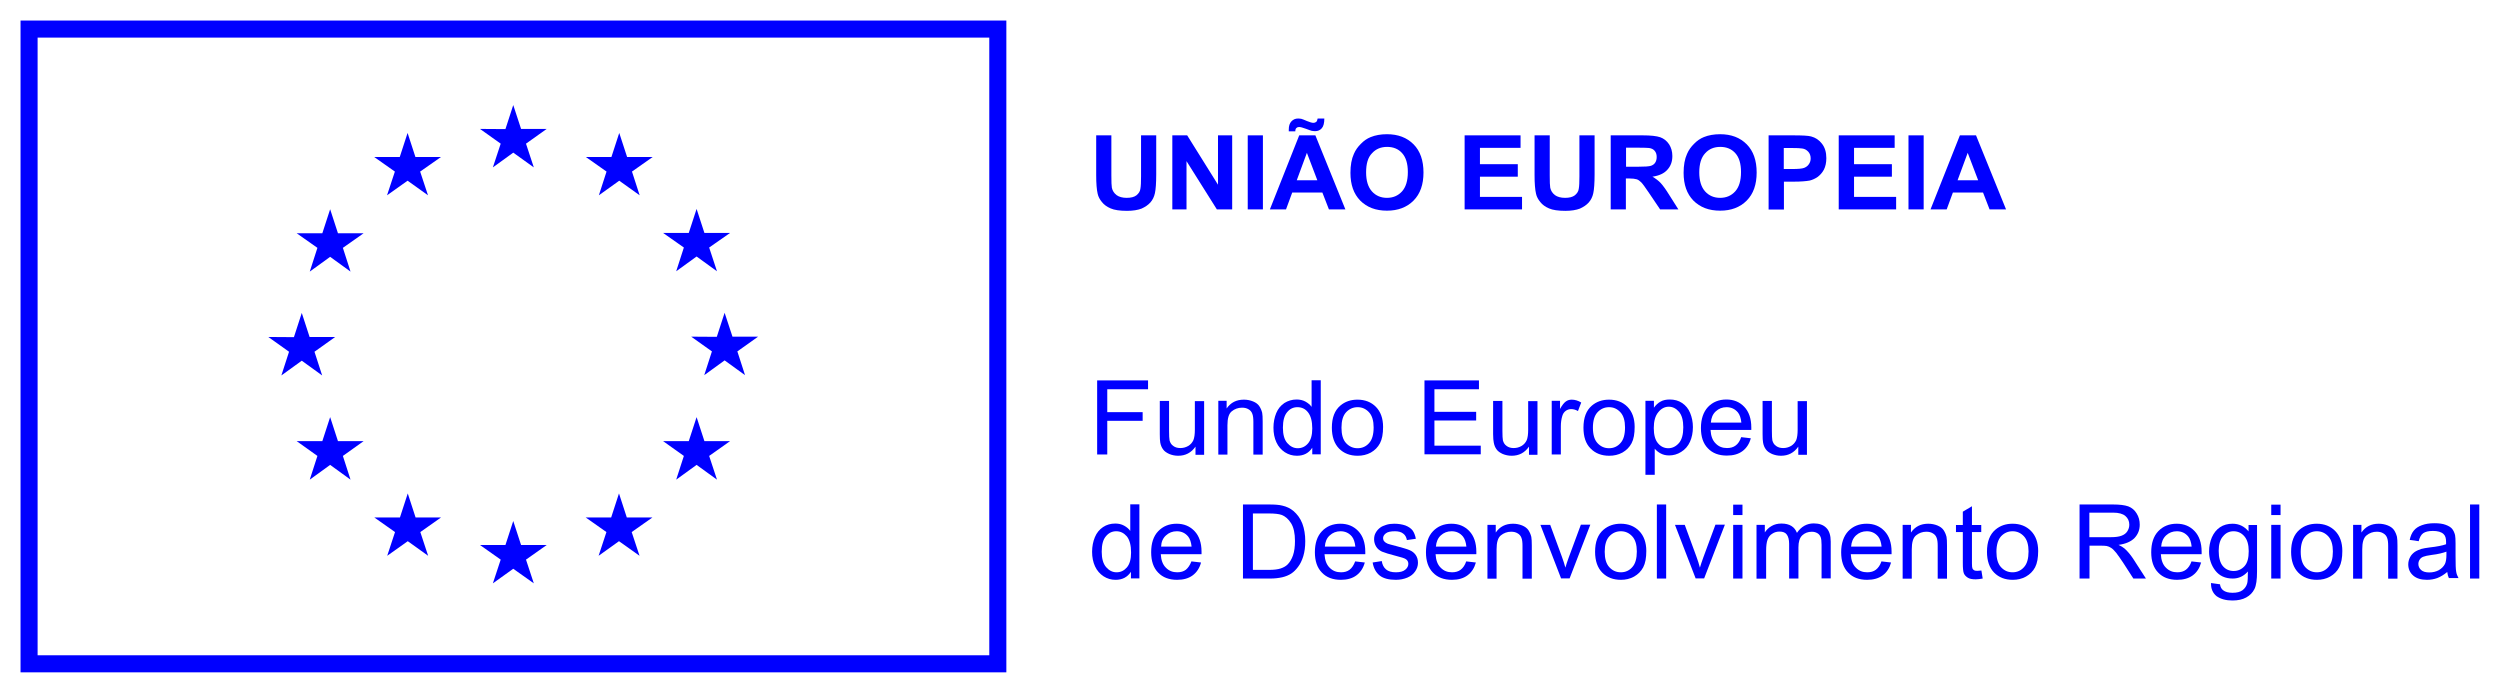 <?xml version="1.0" encoding="UTF-8"?> <svg xmlns="http://www.w3.org/2000/svg" width="86" height="24" viewBox="0 0 86 24" fill="none"><path d="M34.325 1H1V22.835H34.325V1Z" stroke="#0000FF" stroke-width="0.587" stroke-miterlimit="10"></path><path d="M16.955 5.758L17.656 5.251L18.363 5.758L18.094 4.942L18.806 4.435H17.925L17.656 3.614L17.387 4.441L16.512 4.435L17.224 4.942L16.955 5.758Z" fill="#0000FF"></path><path d="M13.314 6.718L14.021 6.216L14.723 6.718L14.453 5.902L15.171 5.4H14.29L14.021 4.573L13.752 5.4H12.871L13.584 5.902L13.314 6.718Z" fill="#0000FF"></path><path d="M11.357 7.198L11.088 8.025H10.207L10.919 8.526L10.656 9.343L11.357 8.835L12.058 9.343L11.795 8.526L12.507 8.025H11.626L11.357 7.198Z" fill="#0000FF"></path><path d="M10.381 12.408L11.082 12.915L10.818 12.1L11.531 11.592H10.65L10.381 10.765L10.111 11.598L9.23 11.592L9.943 12.1L9.679 12.915L10.381 12.408Z" fill="#0000FF"></path><path d="M11.626 15.176L11.357 14.349L11.088 15.176H10.207L10.919 15.684L10.656 16.5L11.357 15.992L12.058 16.5L11.795 15.684L12.507 15.176H11.626Z" fill="#0000FF"></path><path d="M14.296 17.801L14.027 16.974L13.758 17.801H12.877L13.589 18.303L13.32 19.119L14.027 18.617L14.728 19.119L14.459 18.303L15.171 17.801H14.296Z" fill="#0000FF"></path><path d="M17.925 18.749L17.656 17.922L17.387 18.749H16.512L17.224 19.251L16.955 20.067L17.656 19.565L18.363 20.067L18.094 19.251L18.806 18.749H17.925Z" fill="#0000FF"></path><path d="M21.562 17.801L21.293 16.974L21.024 17.801H20.148L20.861 18.303L20.592 19.119L21.293 18.617L22 19.119L21.73 18.303L22.443 17.801H21.562Z" fill="#0000FF"></path><path d="M24.232 15.176L23.963 14.349L23.693 15.176H22.812L23.525 15.684L23.261 16.5L23.963 15.992L24.664 16.5L24.395 15.684L25.113 15.176H24.232Z" fill="#0000FF"></path><path d="M26.078 11.581H25.197L24.927 10.76L24.658 11.587L23.777 11.581L24.49 12.088L24.226 12.905L24.927 12.397L25.629 12.905L25.365 12.088L26.078 11.581Z" fill="#0000FF"></path><path d="M23.261 9.332L23.963 8.824L24.664 9.332L24.395 8.515L25.113 8.014H24.232L23.963 7.187L23.693 8.014H22.812L23.525 8.515L23.261 9.332Z" fill="#0000FF"></path><path d="M21.302 4.573L21.033 5.4H20.152L20.865 5.902L20.601 6.718L21.302 6.216L22.004 6.718L21.74 5.902L22.453 5.4H21.572L21.302 4.573Z" fill="#0000FF"></path><path d="M37.709 4.656H38.231V6.034C38.231 6.255 38.236 6.393 38.248 6.459C38.27 6.564 38.326 6.646 38.41 6.712C38.494 6.773 38.612 6.806 38.758 6.806C38.904 6.806 39.016 6.779 39.095 6.718C39.168 6.657 39.218 6.586 39.229 6.497C39.246 6.409 39.252 6.266 39.252 6.067V4.656H39.774V5.996C39.774 6.299 39.757 6.519 39.729 6.646C39.701 6.773 39.65 6.878 39.572 6.966C39.493 7.054 39.392 7.12 39.269 7.176C39.14 7.225 38.977 7.253 38.769 7.253C38.523 7.253 38.332 7.225 38.208 7.17C38.079 7.115 37.978 7.043 37.905 6.949C37.832 6.861 37.782 6.768 37.76 6.668C37.726 6.525 37.709 6.304 37.709 6.023V4.656Z" fill="#0000FF"></path><path d="M40.328 7.203V4.656H40.839L41.899 6.354V4.656H42.387V7.203H41.86L40.816 5.543V7.203H40.328Z" fill="#0000FF"></path><path d="M42.922 7.203V4.656H43.444V7.203H42.922Z" fill="#0000FF"></path><path d="M46.281 7.203H45.715L45.49 6.624H44.452L44.239 7.203H43.684L44.693 4.656H45.249L46.281 7.203ZM44.559 4.518H44.334C44.334 4.49 44.334 4.468 44.334 4.457C44.334 4.336 44.362 4.242 44.424 4.176C44.486 4.11 44.559 4.077 44.654 4.077C44.693 4.077 44.733 4.082 44.766 4.088C44.8 4.099 44.867 4.121 44.963 4.165C45.058 4.204 45.131 4.226 45.181 4.226C45.221 4.226 45.249 4.215 45.277 4.193C45.305 4.17 45.316 4.132 45.327 4.077H45.557C45.557 4.231 45.529 4.347 45.468 4.413C45.411 4.479 45.333 4.512 45.243 4.512C45.204 4.512 45.165 4.507 45.125 4.501C45.097 4.496 45.03 4.468 44.923 4.43C44.817 4.391 44.738 4.369 44.688 4.369C44.648 4.369 44.62 4.38 44.598 4.402C44.57 4.424 44.559 4.463 44.559 4.518ZM45.316 6.2L44.957 5.257L44.609 6.2H45.316Z" fill="#0000FF"></path><path d="M46.455 5.946C46.455 5.687 46.494 5.466 46.573 5.295C46.629 5.163 46.713 5.047 46.814 4.948C46.915 4.843 47.027 4.766 47.151 4.716C47.313 4.65 47.499 4.617 47.712 4.617C48.093 4.617 48.396 4.733 48.626 4.964C48.856 5.196 48.968 5.521 48.968 5.935C48.968 6.348 48.856 6.668 48.626 6.9C48.396 7.131 48.093 7.247 47.712 7.247C47.325 7.247 47.022 7.131 46.792 6.9C46.567 6.668 46.455 6.354 46.455 5.946ZM46.994 5.929C46.994 6.216 47.061 6.437 47.196 6.586C47.33 6.734 47.504 6.806 47.712 6.806C47.919 6.806 48.093 6.734 48.228 6.586C48.362 6.437 48.43 6.216 48.43 5.918C48.43 5.626 48.362 5.411 48.233 5.268C48.105 5.124 47.931 5.053 47.717 5.053C47.504 5.053 47.33 5.124 47.196 5.273C47.055 5.417 46.994 5.637 46.994 5.929Z" fill="#0000FF"></path><path d="M50.383 7.203V4.656H52.307V5.086H50.91V5.648H52.212V6.078H50.91V6.773H52.358V7.203H50.383Z" fill="#0000FF"></path><path d="M52.789 4.656H53.311V6.034C53.311 6.255 53.316 6.393 53.328 6.459C53.35 6.564 53.406 6.646 53.49 6.712C53.575 6.773 53.692 6.806 53.838 6.806C53.984 6.806 54.096 6.779 54.175 6.718C54.248 6.657 54.298 6.586 54.309 6.497C54.326 6.409 54.332 6.266 54.332 6.067V4.656H54.854V5.996C54.854 6.299 54.837 6.519 54.809 6.646C54.781 6.773 54.73 6.878 54.652 6.966C54.573 7.054 54.472 7.12 54.349 7.176C54.22 7.225 54.057 7.253 53.849 7.253C53.603 7.253 53.412 7.225 53.288 7.17C53.159 7.115 53.058 7.043 52.985 6.949C52.913 6.861 52.862 6.768 52.84 6.668C52.806 6.525 52.789 6.304 52.789 6.023V4.656Z" fill="#0000FF"></path><path d="M55.408 7.203V4.656H56.508C56.783 4.656 56.985 4.678 57.114 4.722C57.237 4.766 57.338 4.849 57.417 4.964C57.49 5.08 57.529 5.213 57.529 5.367C57.529 5.56 57.473 5.714 57.355 5.841C57.243 5.968 57.069 6.045 56.844 6.078C56.957 6.144 57.052 6.216 57.125 6.293C57.198 6.371 57.299 6.508 57.422 6.707L57.736 7.203H57.108L56.732 6.646C56.598 6.448 56.508 6.321 56.457 6.271C56.407 6.222 56.356 6.183 56.3 6.167C56.244 6.15 56.154 6.139 56.036 6.139H55.93V7.203H55.408ZM55.936 5.736H56.323C56.575 5.736 56.732 5.725 56.794 5.703C56.856 5.681 56.906 5.648 56.94 5.593C56.973 5.543 56.99 5.477 56.99 5.4C56.99 5.312 56.968 5.246 56.923 5.191C56.878 5.135 56.811 5.102 56.727 5.091C56.682 5.086 56.558 5.08 56.345 5.08H55.936V5.736Z" fill="#0000FF"></path><path d="M57.916 5.946C57.916 5.687 57.955 5.466 58.034 5.295C58.09 5.163 58.174 5.047 58.275 4.948C58.376 4.843 58.488 4.766 58.612 4.716C58.774 4.65 58.959 4.617 59.173 4.617C59.554 4.617 59.857 4.733 60.087 4.964C60.317 5.196 60.429 5.521 60.429 5.935C60.429 6.348 60.317 6.668 60.087 6.9C59.857 7.131 59.554 7.247 59.173 7.247C58.786 7.247 58.483 7.131 58.253 6.9C58.028 6.668 57.916 6.354 57.916 5.946ZM58.455 5.929C58.455 6.216 58.522 6.437 58.657 6.586C58.791 6.734 58.965 6.806 59.173 6.806C59.38 6.806 59.554 6.734 59.689 6.586C59.824 6.437 59.891 6.216 59.891 5.918C59.891 5.626 59.824 5.411 59.694 5.268C59.565 5.124 59.392 5.053 59.178 5.053C58.965 5.053 58.791 5.124 58.657 5.273C58.522 5.417 58.455 5.637 58.455 5.929Z" fill="#0000FF"></path><path d="M60.84 7.203V4.656H61.681C62.001 4.656 62.209 4.667 62.304 4.694C62.45 4.733 62.579 4.816 62.674 4.942C62.775 5.069 62.826 5.235 62.826 5.439C62.826 5.593 62.798 5.725 62.742 5.836C62.686 5.94 62.613 6.023 62.523 6.089C62.433 6.15 62.343 6.189 62.254 6.211C62.13 6.233 61.951 6.249 61.709 6.249H61.367V7.209H60.84V7.203ZM61.362 5.091V5.814H61.648C61.855 5.814 61.99 5.803 62.063 5.775C62.13 5.747 62.186 5.709 62.225 5.648C62.265 5.593 62.287 5.527 62.287 5.45C62.287 5.356 62.259 5.279 62.203 5.218C62.147 5.157 62.08 5.119 61.995 5.108C61.934 5.097 61.805 5.091 61.62 5.091H61.362Z" fill="#0000FF"></path><path d="M63.252 7.203V4.656H65.176V5.086H63.779V5.648H65.081V6.078H63.779V6.773H65.227V7.203H63.252Z" fill="#0000FF"></path><path d="M65.652 7.203V4.656H66.174V7.203H65.652Z" fill="#0000FF"></path><path d="M69.008 7.203H68.441L68.217 6.624H67.179L66.966 7.203H66.41L67.42 4.656H67.975L69.008 7.203ZM68.048 6.2L67.689 5.257L67.341 6.2H68.048Z" fill="#0000FF"></path><path d="M37.742 15.634V13.086H39.493V13.39H38.09V14.178H39.307V14.476H38.09V15.634H37.742Z" fill="#0000FF"></path><path d="M41.125 15.634V15.364C40.979 15.573 40.783 15.678 40.53 15.678C40.418 15.678 40.317 15.656 40.222 15.617C40.127 15.573 40.054 15.524 40.009 15.457C39.964 15.397 39.93 15.32 39.913 15.226C39.902 15.165 39.897 15.066 39.897 14.934V13.792H40.216V14.818C40.216 14.983 40.222 15.094 40.233 15.149C40.255 15.231 40.295 15.297 40.362 15.342C40.429 15.391 40.508 15.413 40.603 15.413C40.699 15.413 40.788 15.391 40.873 15.342C40.957 15.292 41.013 15.226 41.052 15.143C41.086 15.06 41.103 14.939 41.103 14.785V13.798H41.422V15.645H41.125V15.634Z" fill="#0000FF"></path><path d="M41.91 15.634V13.787H42.196V14.051C42.337 13.847 42.533 13.748 42.791 13.748C42.903 13.748 43.01 13.77 43.105 13.809C43.2 13.847 43.273 13.902 43.318 13.969C43.363 14.035 43.397 14.112 43.419 14.2C43.431 14.261 43.436 14.36 43.436 14.504V15.639H43.116V14.515C43.116 14.388 43.105 14.294 43.077 14.228C43.055 14.167 43.01 14.112 42.948 14.079C42.886 14.04 42.813 14.024 42.724 14.024C42.589 14.024 42.471 14.068 42.37 14.151C42.269 14.233 42.224 14.393 42.224 14.63V15.639H41.91V15.634Z" fill="#0000FF"></path><path d="M45.142 15.634V15.402C45.024 15.584 44.85 15.678 44.614 15.678C44.463 15.678 44.328 15.639 44.199 15.557C44.076 15.474 43.975 15.364 43.908 15.215C43.84 15.071 43.807 14.9 43.807 14.713C43.807 14.531 43.84 14.36 43.902 14.211C43.964 14.062 44.059 13.947 44.182 13.864C44.306 13.787 44.446 13.743 44.603 13.743C44.715 13.743 44.816 13.765 44.906 13.814C44.996 13.864 45.069 13.925 45.119 13.996V13.081H45.434V15.628H45.142V15.634ZM44.132 14.713C44.132 14.95 44.182 15.127 44.283 15.242C44.385 15.358 44.502 15.419 44.643 15.419C44.783 15.419 44.901 15.364 44.996 15.253C45.091 15.143 45.142 14.972 45.142 14.741C45.142 14.487 45.091 14.305 44.996 14.184C44.901 14.062 44.777 14.007 44.631 14.007C44.491 14.007 44.373 14.062 44.278 14.178C44.182 14.289 44.132 14.47 44.132 14.713Z" fill="#0000FF"></path><path d="M45.816 14.713C45.816 14.371 45.912 14.118 46.108 13.952C46.271 13.814 46.467 13.748 46.697 13.748C46.955 13.748 47.169 13.831 47.331 13.996C47.494 14.162 47.578 14.393 47.578 14.685C47.578 14.923 47.544 15.11 47.471 15.248C47.398 15.386 47.292 15.491 47.157 15.568C47.017 15.645 46.865 15.678 46.703 15.678C46.439 15.678 46.226 15.595 46.063 15.43C45.901 15.264 45.816 15.022 45.816 14.713ZM46.147 14.713C46.147 14.95 46.198 15.127 46.304 15.242C46.411 15.358 46.54 15.419 46.703 15.419C46.86 15.419 46.995 15.358 47.096 15.242C47.202 15.127 47.253 14.945 47.253 14.702C47.253 14.476 47.202 14.3 47.096 14.184C46.989 14.068 46.86 14.007 46.703 14.007C46.546 14.007 46.411 14.068 46.304 14.184C46.198 14.3 46.147 14.476 46.147 14.713Z" fill="#0000FF"></path><path d="M49.002 15.634V13.086H50.876V13.39H49.344V14.167H50.78V14.465H49.344V15.331H50.938V15.628H49.002V15.634Z" fill="#0000FF"></path><path d="M52.597 15.634V15.364C52.452 15.573 52.255 15.678 52.003 15.678C51.891 15.678 51.79 15.656 51.694 15.617C51.599 15.573 51.526 15.524 51.481 15.457C51.436 15.397 51.403 15.32 51.386 15.226C51.374 15.165 51.363 15.066 51.363 14.934V13.792H51.683V14.818C51.683 14.983 51.689 15.094 51.7 15.149C51.722 15.231 51.762 15.297 51.829 15.342C51.896 15.391 51.975 15.413 52.07 15.413C52.166 15.413 52.255 15.391 52.339 15.342C52.424 15.292 52.48 15.226 52.519 15.143C52.553 15.06 52.569 14.939 52.569 14.785V13.798H52.889V15.645H52.597V15.634Z" fill="#0000FF"></path><path d="M53.379 15.634V13.787H53.665V14.068C53.738 13.936 53.805 13.853 53.867 13.809C53.929 13.765 53.996 13.748 54.069 13.748C54.175 13.748 54.288 13.781 54.394 13.847L54.282 14.14C54.204 14.095 54.125 14.073 54.047 14.073C53.979 14.073 53.912 14.095 53.861 14.134C53.805 14.173 53.766 14.233 53.744 14.305C53.71 14.415 53.693 14.537 53.693 14.669V15.634H53.379Z" fill="#0000FF"></path><path d="M54.471 14.713C54.471 14.371 54.566 14.118 54.762 13.952C54.925 13.814 55.121 13.748 55.352 13.748C55.61 13.748 55.823 13.831 55.986 13.996C56.148 14.162 56.232 14.393 56.232 14.685C56.232 14.923 56.199 15.11 56.126 15.248C56.053 15.386 55.946 15.491 55.812 15.568C55.671 15.645 55.52 15.678 55.357 15.678C55.093 15.678 54.88 15.595 54.718 15.43C54.549 15.264 54.471 15.022 54.471 14.713ZM54.796 14.713C54.796 14.95 54.847 15.127 54.953 15.242C55.06 15.358 55.189 15.419 55.352 15.419C55.509 15.419 55.643 15.358 55.744 15.242C55.851 15.127 55.901 14.945 55.901 14.702C55.901 14.476 55.851 14.3 55.744 14.184C55.638 14.068 55.509 14.007 55.352 14.007C55.194 14.007 55.06 14.068 54.953 14.184C54.847 14.3 54.796 14.476 54.796 14.713Z" fill="#0000FF"></path><path d="M56.603 16.34V13.787H56.895V14.024C56.963 13.93 57.041 13.858 57.125 13.814C57.209 13.765 57.316 13.743 57.439 13.743C57.602 13.743 57.742 13.781 57.866 13.864C57.989 13.947 58.079 14.057 58.141 14.206C58.202 14.355 58.236 14.515 58.236 14.691C58.236 14.879 58.202 15.049 58.135 15.198C58.068 15.347 57.967 15.463 57.832 15.546C57.703 15.628 57.563 15.667 57.417 15.667C57.31 15.667 57.215 15.645 57.131 15.601C57.047 15.557 56.979 15.502 56.923 15.435V16.334H56.603V16.34ZM56.89 14.724C56.89 14.961 56.94 15.138 57.035 15.248C57.131 15.364 57.254 15.419 57.389 15.419C57.529 15.419 57.653 15.358 57.754 15.242C57.855 15.127 57.905 14.945 57.905 14.697C57.905 14.459 57.855 14.283 57.759 14.167C57.658 14.051 57.54 13.991 57.406 13.991C57.271 13.991 57.148 14.051 57.047 14.178C56.94 14.305 56.89 14.487 56.89 14.724Z" fill="#0000FF"></path><path d="M59.897 15.038L60.228 15.077C60.178 15.264 60.083 15.413 59.942 15.518C59.802 15.623 59.623 15.672 59.404 15.672C59.129 15.672 58.91 15.59 58.753 15.424C58.59 15.259 58.512 15.027 58.512 14.724C58.512 14.415 58.596 14.173 58.753 14.002C58.916 13.831 59.129 13.743 59.387 13.743C59.639 13.743 59.841 13.825 60.004 13.996C60.161 14.162 60.245 14.399 60.245 14.707C60.245 14.724 60.245 14.752 60.245 14.79H58.843C58.854 14.994 58.91 15.149 59.017 15.253C59.123 15.364 59.252 15.413 59.409 15.413C59.527 15.413 59.628 15.386 59.707 15.325C59.785 15.27 59.853 15.171 59.897 15.038ZM58.854 14.537H59.903C59.886 14.382 59.847 14.266 59.785 14.189C59.684 14.068 59.555 14.007 59.392 14.007C59.247 14.007 59.123 14.057 59.022 14.151C58.921 14.244 58.865 14.371 58.854 14.537Z" fill="#0000FF"></path><path d="M61.861 15.634V15.364C61.716 15.573 61.519 15.678 61.267 15.678C61.155 15.678 61.054 15.656 60.958 15.617C60.863 15.573 60.79 15.524 60.745 15.457C60.7 15.397 60.666 15.32 60.65 15.226C60.638 15.165 60.633 15.066 60.633 14.934V13.792H60.953V14.818C60.953 14.983 60.958 15.094 60.969 15.149C60.992 15.231 61.031 15.297 61.099 15.342C61.166 15.391 61.244 15.413 61.34 15.413C61.435 15.413 61.525 15.391 61.609 15.342C61.693 15.292 61.749 15.226 61.789 15.143C61.822 15.06 61.839 14.939 61.839 14.785V13.798H62.159V15.645H61.861V15.634Z" fill="#0000FF"></path><path d="M38.904 19.902V19.67C38.786 19.852 38.612 19.946 38.376 19.946C38.225 19.946 38.09 19.907 37.961 19.824C37.838 19.742 37.737 19.631 37.669 19.483C37.602 19.339 37.568 19.168 37.568 18.981C37.568 18.799 37.602 18.628 37.664 18.479C37.725 18.33 37.821 18.214 37.944 18.132C38.068 18.049 38.208 18.01 38.365 18.01C38.477 18.01 38.578 18.032 38.668 18.082C38.758 18.132 38.831 18.192 38.881 18.264V17.349H39.195V19.896H38.904V19.902ZM37.899 18.981C37.899 19.218 37.95 19.394 38.051 19.51C38.152 19.626 38.27 19.687 38.41 19.687C38.55 19.687 38.668 19.631 38.763 19.521C38.859 19.411 38.909 19.24 38.909 19.008C38.909 18.755 38.859 18.573 38.763 18.451C38.662 18.336 38.544 18.275 38.399 18.275C38.258 18.275 38.141 18.33 38.045 18.446C37.944 18.562 37.899 18.738 37.899 18.981Z" fill="#0000FF"></path><path d="M40.985 19.312L41.316 19.35C41.266 19.538 41.17 19.687 41.03 19.791C40.89 19.896 40.71 19.946 40.492 19.946C40.217 19.946 39.998 19.863 39.841 19.698C39.678 19.532 39.6 19.301 39.6 18.997C39.6 18.689 39.678 18.446 39.841 18.275C40.004 18.104 40.217 18.016 40.475 18.016C40.727 18.016 40.929 18.099 41.092 18.27C41.249 18.435 41.333 18.672 41.333 18.981C41.333 18.997 41.333 19.025 41.333 19.064H39.931C39.942 19.267 39.998 19.422 40.105 19.527C40.211 19.637 40.34 19.687 40.497 19.687C40.615 19.687 40.716 19.659 40.795 19.598C40.867 19.538 40.935 19.444 40.985 19.312ZM39.942 18.804H40.991C40.974 18.65 40.935 18.534 40.873 18.457C40.772 18.336 40.643 18.275 40.48 18.275C40.334 18.275 40.211 18.325 40.11 18.418C40.004 18.512 39.947 18.644 39.942 18.804Z" fill="#0000FF"></path><path d="M42.758 19.902V17.354H43.65C43.852 17.354 44.003 17.365 44.11 17.393C44.256 17.426 44.385 17.486 44.491 17.575C44.626 17.691 44.733 17.834 44.8 18.01C44.867 18.187 44.901 18.391 44.901 18.617C44.901 18.81 44.879 18.981 44.834 19.13C44.789 19.279 44.727 19.405 44.654 19.499C44.581 19.598 44.503 19.675 44.418 19.731C44.334 19.786 44.228 19.83 44.11 19.858C43.986 19.885 43.852 19.902 43.695 19.902H42.758ZM43.1 19.604H43.655C43.824 19.604 43.958 19.587 44.059 19.554C44.155 19.521 44.233 19.477 44.289 19.422C44.368 19.345 44.435 19.234 44.48 19.102C44.525 18.97 44.547 18.804 44.547 18.611C44.547 18.347 44.503 18.143 44.413 17.999C44.323 17.856 44.217 17.762 44.087 17.713C43.998 17.68 43.846 17.663 43.644 17.663H43.1V19.604Z" fill="#0000FF"></path><path d="M46.618 19.312L46.949 19.35C46.899 19.538 46.803 19.687 46.663 19.791C46.523 19.896 46.343 19.946 46.124 19.946C45.849 19.946 45.631 19.863 45.474 19.698C45.311 19.532 45.232 19.301 45.232 18.997C45.232 18.689 45.311 18.446 45.474 18.275C45.636 18.104 45.849 18.016 46.108 18.016C46.36 18.016 46.562 18.099 46.725 18.27C46.882 18.435 46.966 18.672 46.966 18.981C46.966 18.997 46.966 19.025 46.966 19.064H45.563C45.575 19.267 45.631 19.422 45.737 19.527C45.844 19.637 45.973 19.687 46.13 19.687C46.248 19.687 46.349 19.659 46.427 19.598C46.506 19.538 46.568 19.444 46.618 19.312ZM45.575 18.804H46.624C46.607 18.65 46.568 18.534 46.506 18.457C46.405 18.336 46.276 18.275 46.113 18.275C45.967 18.275 45.844 18.325 45.743 18.418C45.636 18.512 45.586 18.644 45.575 18.804Z" fill="#0000FF"></path><path d="M47.219 19.35L47.533 19.301C47.55 19.422 47.6 19.521 47.679 19.587C47.757 19.654 47.87 19.687 48.015 19.687C48.161 19.687 48.268 19.659 48.341 19.598C48.414 19.538 48.447 19.471 48.447 19.394C48.447 19.323 48.414 19.267 48.352 19.229C48.307 19.201 48.2 19.168 48.027 19.124C47.791 19.064 47.634 19.014 47.538 18.975C47.449 18.931 47.381 18.876 47.337 18.799C47.292 18.722 47.269 18.639 47.269 18.551C47.269 18.468 47.286 18.391 47.325 18.325C47.365 18.253 47.415 18.198 47.482 18.148C47.533 18.11 47.6 18.082 47.684 18.055C47.769 18.027 47.864 18.016 47.959 18.016C48.105 18.016 48.234 18.038 48.346 18.076C48.459 18.121 48.537 18.176 48.593 18.247C48.644 18.319 48.683 18.413 48.705 18.534L48.397 18.578C48.38 18.485 48.341 18.407 48.273 18.358C48.206 18.303 48.111 18.275 47.987 18.275C47.842 18.275 47.735 18.297 47.673 18.347C47.611 18.396 47.578 18.451 47.578 18.512C47.578 18.551 47.589 18.589 47.617 18.622C47.645 18.655 47.684 18.683 47.74 18.705C47.774 18.716 47.864 18.744 48.021 18.782C48.245 18.843 48.403 18.887 48.492 18.926C48.582 18.964 48.649 19.019 48.7 19.091C48.75 19.163 48.778 19.251 48.778 19.361C48.778 19.466 48.745 19.565 48.683 19.654C48.621 19.747 48.532 19.819 48.414 19.869C48.296 19.918 48.167 19.946 48.015 19.946C47.774 19.946 47.583 19.896 47.46 19.797C47.337 19.698 47.252 19.549 47.219 19.35Z" fill="#0000FF"></path><path d="M50.438 19.312L50.77 19.35C50.719 19.538 50.624 19.687 50.483 19.791C50.343 19.896 50.164 19.946 49.945 19.946C49.67 19.946 49.451 19.863 49.294 19.698C49.131 19.532 49.053 19.301 49.053 18.997C49.053 18.689 49.131 18.446 49.294 18.275C49.457 18.104 49.67 18.016 49.928 18.016C50.18 18.016 50.382 18.099 50.545 18.27C50.702 18.435 50.786 18.672 50.786 18.981C50.786 18.997 50.786 19.025 50.786 19.064H49.384C49.395 19.267 49.451 19.422 49.558 19.527C49.664 19.637 49.793 19.687 49.95 19.687C50.068 19.687 50.169 19.659 50.248 19.598C50.326 19.538 50.394 19.444 50.438 19.312ZM49.395 18.804H50.444C50.427 18.65 50.388 18.534 50.326 18.457C50.225 18.336 50.096 18.275 49.934 18.275C49.788 18.275 49.664 18.325 49.563 18.418C49.462 18.512 49.406 18.644 49.395 18.804Z" fill="#0000FF"></path><path d="M51.168 19.902V18.055H51.454V18.319C51.594 18.115 51.791 18.016 52.049 18.016C52.161 18.016 52.268 18.038 52.363 18.076C52.458 18.115 52.531 18.17 52.576 18.236C52.621 18.303 52.655 18.38 52.677 18.468C52.688 18.529 52.694 18.628 52.694 18.771V19.907H52.374V18.782C52.374 18.655 52.363 18.562 52.335 18.496C52.312 18.435 52.268 18.38 52.206 18.347C52.144 18.308 52.071 18.291 51.981 18.291C51.847 18.291 51.729 18.336 51.628 18.418C51.527 18.501 51.482 18.661 51.482 18.898V19.907H51.168V19.902Z" fill="#0000FF"></path><path d="M53.703 19.902L52.99 18.055H53.327L53.731 19.157C53.776 19.279 53.815 19.4 53.849 19.527C53.877 19.427 53.916 19.312 53.966 19.174L54.382 18.049H54.707L53.995 19.896H53.703V19.902Z" fill="#0000FF"></path><path d="M54.871 18.981C54.871 18.639 54.967 18.385 55.163 18.22C55.325 18.082 55.522 18.016 55.752 18.016C56.01 18.016 56.223 18.099 56.386 18.264C56.548 18.429 56.633 18.661 56.633 18.953C56.633 19.19 56.599 19.378 56.526 19.516C56.453 19.654 56.347 19.758 56.212 19.835C56.072 19.913 55.92 19.946 55.758 19.946C55.494 19.946 55.281 19.863 55.118 19.698C54.955 19.532 54.871 19.295 54.871 18.981ZM55.202 18.981C55.202 19.218 55.253 19.394 55.359 19.51C55.466 19.626 55.595 19.687 55.758 19.687C55.915 19.687 56.049 19.626 56.15 19.51C56.257 19.394 56.307 19.212 56.307 18.97C56.307 18.744 56.257 18.567 56.15 18.451C56.044 18.336 55.915 18.275 55.758 18.275C55.6 18.275 55.466 18.336 55.359 18.451C55.253 18.567 55.202 18.744 55.202 18.981Z" fill="#0000FF"></path><path d="M56.996 19.902V17.354H57.316V19.902H56.996Z" fill="#0000FF"></path><path d="M58.332 19.902L57.619 18.055H57.956L58.36 19.157C58.405 19.279 58.444 19.4 58.477 19.527C58.506 19.427 58.545 19.312 58.595 19.174L59.011 18.049H59.336L58.623 19.896H58.332V19.902Z" fill="#0000FF"></path><path d="M59.621 17.718V17.36H59.941V17.718H59.621ZM59.621 19.902V18.055H59.941V19.902H59.621Z" fill="#0000FF"></path><path d="M60.424 19.902V18.055H60.71V18.314C60.772 18.225 60.845 18.148 60.946 18.093C61.041 18.038 61.153 18.01 61.282 18.01C61.422 18.01 61.535 18.038 61.624 18.093C61.714 18.148 61.776 18.231 61.815 18.33C61.961 18.115 62.157 18.005 62.393 18.005C62.578 18.005 62.724 18.055 62.825 18.159C62.926 18.259 62.977 18.418 62.977 18.628V19.896H62.662V18.744C62.662 18.617 62.651 18.529 62.629 18.474C62.606 18.418 62.573 18.374 62.517 18.341C62.46 18.308 62.399 18.292 62.326 18.292C62.191 18.292 62.084 18.336 61.995 18.418C61.905 18.507 61.866 18.644 61.866 18.832V19.902H61.546V18.705C61.546 18.567 61.518 18.462 61.467 18.391C61.417 18.319 61.333 18.286 61.215 18.286C61.125 18.286 61.041 18.308 60.968 18.358C60.889 18.402 60.839 18.474 60.805 18.562C60.772 18.65 60.755 18.777 60.755 18.948V19.907H60.424V19.902Z" fill="#0000FF"></path><path d="M64.722 19.312L65.053 19.35C65.002 19.538 64.907 19.687 64.767 19.791C64.626 19.896 64.447 19.946 64.228 19.946C63.953 19.946 63.734 19.863 63.577 19.698C63.414 19.532 63.336 19.301 63.336 18.997C63.336 18.689 63.42 18.446 63.577 18.275C63.74 18.104 63.953 18.016 64.211 18.016C64.464 18.016 64.666 18.099 64.828 18.27C64.985 18.435 65.07 18.672 65.07 18.981C65.07 18.997 65.07 19.025 65.07 19.064H63.667C63.678 19.267 63.734 19.422 63.841 19.527C63.947 19.637 64.076 19.687 64.234 19.687C64.351 19.687 64.452 19.659 64.531 19.598C64.609 19.538 64.677 19.444 64.722 19.312ZM63.678 18.804H64.727C64.71 18.65 64.671 18.534 64.609 18.457C64.508 18.336 64.379 18.275 64.217 18.275C64.071 18.275 63.947 18.325 63.846 18.418C63.745 18.512 63.689 18.644 63.678 18.804Z" fill="#0000FF"></path><path d="M65.451 19.902V18.055H65.737V18.319C65.878 18.115 66.074 18.016 66.332 18.016C66.444 18.016 66.551 18.038 66.646 18.076C66.742 18.115 66.814 18.17 66.859 18.236C66.904 18.303 66.938 18.38 66.96 18.468C66.972 18.529 66.977 18.628 66.977 18.771V19.907H66.657V18.782C66.657 18.655 66.646 18.562 66.618 18.496C66.596 18.435 66.551 18.38 66.489 18.347C66.427 18.308 66.354 18.291 66.265 18.291C66.13 18.291 66.012 18.336 65.911 18.418C65.81 18.501 65.765 18.661 65.765 18.898V19.907H65.451V19.902Z" fill="#0000FF"></path><path d="M68.16 19.626L68.205 19.902C68.115 19.918 68.037 19.929 67.964 19.929C67.846 19.929 67.756 19.913 67.695 19.874C67.633 19.835 67.588 19.791 67.56 19.731C67.532 19.67 67.521 19.549 67.521 19.361V18.303H67.285V18.06H67.521V17.602L67.835 17.415V18.06H68.155V18.303H67.835V19.383C67.835 19.471 67.841 19.532 67.852 19.554C67.863 19.582 67.88 19.598 67.908 19.615C67.93 19.631 67.97 19.637 68.014 19.637C68.054 19.637 68.099 19.631 68.16 19.626Z" fill="#0000FF"></path><path d="M68.352 18.981C68.352 18.639 68.447 18.385 68.643 18.22C68.806 18.082 69.002 18.016 69.232 18.016C69.49 18.016 69.704 18.099 69.866 18.264C70.029 18.429 70.113 18.661 70.113 18.953C70.113 19.19 70.079 19.378 70.007 19.516C69.934 19.654 69.827 19.758 69.692 19.835C69.552 19.913 69.401 19.946 69.238 19.946C68.974 19.946 68.761 19.863 68.598 19.698C68.436 19.532 68.352 19.295 68.352 18.981ZM68.677 18.981C68.677 19.218 68.728 19.394 68.834 19.51C68.941 19.626 69.07 19.687 69.232 19.687C69.389 19.687 69.524 19.626 69.625 19.51C69.732 19.394 69.782 19.212 69.782 18.97C69.782 18.744 69.732 18.567 69.625 18.451C69.519 18.336 69.389 18.275 69.232 18.275C69.075 18.275 68.941 18.336 68.834 18.451C68.733 18.567 68.677 18.744 68.677 18.981Z" fill="#0000FF"></path><path d="M71.537 19.902V17.354H72.687C72.917 17.354 73.091 17.376 73.215 17.42C73.332 17.465 73.433 17.547 73.501 17.663C73.574 17.779 73.607 17.906 73.607 18.049C73.607 18.231 73.546 18.38 73.428 18.507C73.31 18.628 73.125 18.711 72.878 18.744C72.968 18.788 73.035 18.826 73.085 18.87C73.186 18.959 73.282 19.075 73.372 19.207L73.82 19.902H73.388L73.046 19.372C72.945 19.218 72.861 19.102 72.799 19.019C72.732 18.937 72.676 18.881 72.626 18.849C72.575 18.815 72.525 18.793 72.468 18.782C72.429 18.777 72.367 18.771 72.278 18.771H71.879V19.902H71.537ZM71.879 18.479H72.614C72.771 18.479 72.895 18.462 72.979 18.429C73.069 18.396 73.136 18.347 73.181 18.275C73.226 18.203 73.248 18.132 73.248 18.049C73.248 17.928 73.203 17.828 73.114 17.751C73.024 17.674 72.884 17.635 72.693 17.635H71.874V18.479H71.879Z" fill="#0000FF"></path><path d="M75.388 19.312L75.719 19.35C75.668 19.538 75.573 19.687 75.433 19.791C75.292 19.896 75.113 19.946 74.894 19.946C74.619 19.946 74.4 19.863 74.243 19.698C74.081 19.532 74.002 19.301 74.002 18.997C74.002 18.689 74.081 18.446 74.243 18.275C74.406 18.104 74.619 18.016 74.877 18.016C75.13 18.016 75.332 18.099 75.494 18.27C75.651 18.435 75.736 18.672 75.736 18.981C75.736 18.997 75.736 19.025 75.736 19.064H74.333C74.344 19.267 74.4 19.422 74.507 19.527C74.614 19.637 74.743 19.687 74.9 19.687C75.017 19.687 75.118 19.659 75.197 19.598C75.275 19.538 75.343 19.444 75.388 19.312ZM74.344 18.804H75.393C75.376 18.65 75.337 18.534 75.275 18.457C75.174 18.336 75.046 18.275 74.883 18.275C74.737 18.275 74.614 18.325 74.513 18.418C74.412 18.512 74.355 18.644 74.344 18.804Z" fill="#0000FF"></path><path d="M76.059 20.056L76.368 20.1C76.379 20.194 76.419 20.26 76.475 20.304C76.553 20.365 76.66 20.392 76.8 20.392C76.946 20.392 77.058 20.365 77.142 20.304C77.221 20.244 77.277 20.166 77.305 20.061C77.322 19.995 77.327 19.863 77.327 19.659C77.187 19.819 77.013 19.902 76.806 19.902C76.548 19.902 76.346 19.808 76.205 19.626C76.065 19.444 75.992 19.223 75.992 18.97C75.992 18.793 76.026 18.633 76.088 18.485C76.155 18.336 76.245 18.22 76.368 18.137C76.492 18.055 76.637 18.016 76.8 18.016C77.019 18.016 77.204 18.104 77.35 18.28V18.06H77.642V19.654C77.642 19.94 77.614 20.144 77.552 20.265C77.49 20.387 77.4 20.481 77.271 20.552C77.142 20.624 76.985 20.657 76.794 20.657C76.57 20.657 76.391 20.607 76.25 20.508C76.121 20.403 76.054 20.255 76.059 20.056ZM76.323 18.948C76.323 19.19 76.374 19.367 76.469 19.477C76.564 19.587 76.688 19.642 76.839 19.642C76.985 19.642 77.109 19.587 77.21 19.477C77.311 19.367 77.356 19.196 77.356 18.959C77.356 18.733 77.305 18.562 77.204 18.446C77.103 18.33 76.98 18.275 76.834 18.275C76.694 18.275 76.57 18.33 76.475 18.446C76.374 18.556 76.323 18.727 76.323 18.948Z" fill="#0000FF"></path><path d="M78.131 17.718V17.36H78.451V17.718H78.131ZM78.131 19.902V18.055H78.451V19.902H78.131Z" fill="#0000FF"></path><path d="M78.814 18.981C78.814 18.639 78.91 18.385 79.106 18.22C79.269 18.082 79.465 18.016 79.695 18.016C79.953 18.016 80.166 18.099 80.329 18.264C80.492 18.429 80.576 18.661 80.576 18.953C80.576 19.19 80.542 19.378 80.469 19.516C80.397 19.654 80.29 19.758 80.155 19.835C80.015 19.913 79.864 19.946 79.701 19.946C79.437 19.946 79.224 19.863 79.061 19.698C78.899 19.532 78.814 19.295 78.814 18.981ZM79.145 18.981C79.145 19.218 79.196 19.394 79.302 19.51C79.409 19.626 79.538 19.687 79.701 19.687C79.858 19.687 79.993 19.626 80.094 19.51C80.2 19.394 80.251 19.212 80.251 18.97C80.251 18.744 80.2 18.567 80.094 18.451C79.987 18.336 79.858 18.275 79.701 18.275C79.544 18.275 79.409 18.336 79.302 18.451C79.196 18.567 79.145 18.744 79.145 18.981Z" fill="#0000FF"></path><path d="M80.947 19.902V18.055H81.233V18.319C81.374 18.115 81.57 18.016 81.828 18.016C81.94 18.016 82.047 18.038 82.142 18.076C82.238 18.115 82.311 18.17 82.356 18.236C82.4 18.303 82.434 18.38 82.456 18.468C82.468 18.529 82.473 18.628 82.473 18.771V19.907H82.153V18.782C82.153 18.655 82.142 18.562 82.114 18.496C82.092 18.435 82.047 18.38 81.985 18.347C81.924 18.308 81.85 18.291 81.761 18.291C81.626 18.291 81.508 18.336 81.407 18.418C81.306 18.501 81.261 18.661 81.261 18.898V19.907H80.947V19.902Z" fill="#0000FF"></path><path d="M84.185 19.676C84.067 19.775 83.955 19.841 83.842 19.885C83.736 19.924 83.618 19.946 83.489 19.946C83.281 19.946 83.124 19.896 83.012 19.797C82.9 19.698 82.844 19.571 82.844 19.416C82.844 19.328 82.866 19.245 82.906 19.168C82.945 19.091 83.001 19.036 83.068 18.986C83.135 18.942 83.214 18.909 83.298 18.882C83.36 18.865 83.455 18.849 83.579 18.832C83.837 18.804 84.022 18.766 84.145 18.722C84.145 18.677 84.145 18.65 84.145 18.639C84.145 18.512 84.117 18.424 84.055 18.369C83.977 18.297 83.854 18.264 83.691 18.264C83.539 18.264 83.433 18.292 83.36 18.341C83.287 18.391 83.237 18.485 83.203 18.617L82.894 18.573C82.922 18.44 82.967 18.336 83.034 18.253C83.102 18.17 83.192 18.11 83.315 18.066C83.439 18.021 83.579 17.999 83.741 17.999C83.904 17.999 84.033 18.016 84.134 18.055C84.235 18.093 84.308 18.137 84.353 18.192C84.398 18.247 84.431 18.319 84.454 18.407C84.465 18.462 84.471 18.556 84.471 18.694V19.113C84.471 19.405 84.476 19.587 84.493 19.665C84.504 19.742 84.532 19.813 84.572 19.885H84.241C84.218 19.841 84.196 19.764 84.185 19.676ZM84.162 18.975C84.044 19.019 83.876 19.064 83.64 19.091C83.511 19.108 83.416 19.13 83.36 19.152C83.304 19.174 83.264 19.207 83.237 19.251C83.208 19.295 83.192 19.345 83.192 19.4C83.192 19.483 83.225 19.554 83.287 19.609C83.349 19.665 83.444 19.692 83.567 19.692C83.691 19.692 83.797 19.665 83.893 19.615C83.988 19.56 84.061 19.488 84.106 19.4C84.14 19.328 84.157 19.223 84.157 19.086V18.975H84.162Z" fill="#0000FF"></path><path d="M84.969 19.902V17.354H85.288V19.902H84.969Z" fill="#0000FF"></path></svg> 